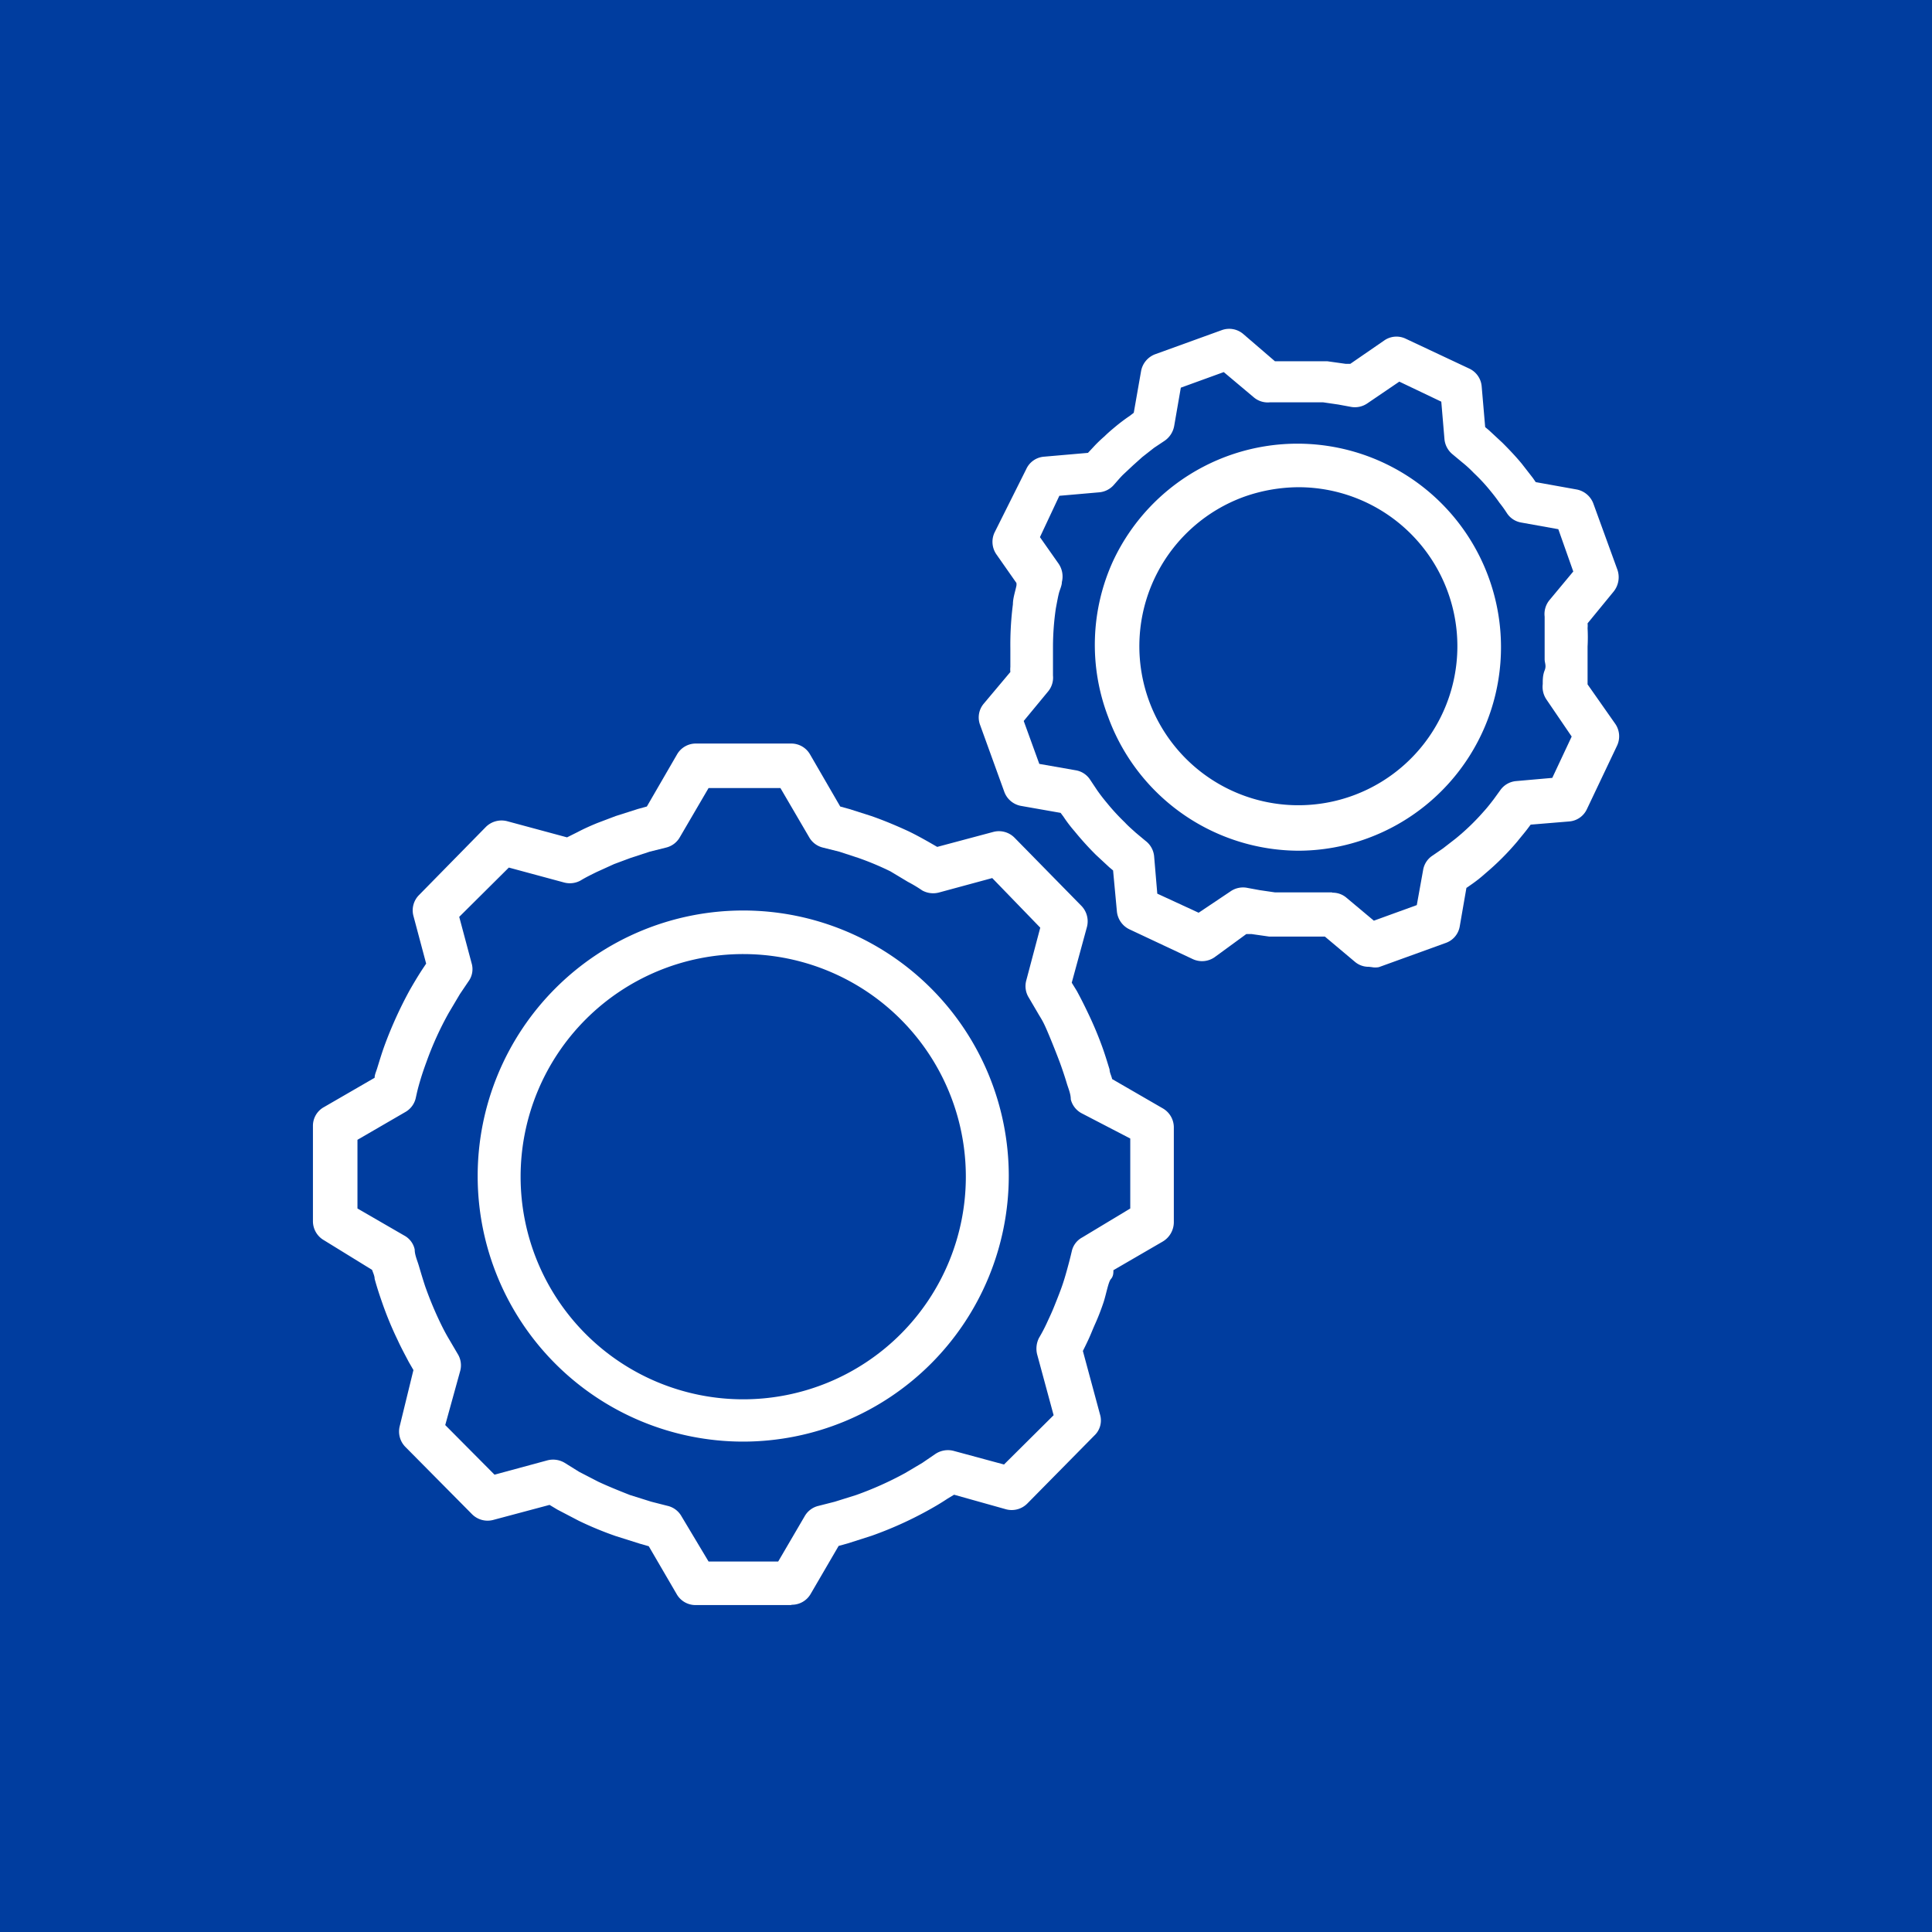 <svg xmlns="http://www.w3.org/2000/svg" viewBox="0 0 60.75 60.75"><defs><style>.cls-1{fill:#003d9f;}.cls-2{fill:#fff;}</style></defs><g id="图层_2" data-name="图层 2"><g id="图层_1-2" data-name="图层 1"><rect class="cls-1" width="60.75" height="60.75"/><path class="cls-2" d="M22.28,49.1h2.19l.83-1.42a.68.68,0,0,1,.44-.33l.51-.13.67-.21a10.64,10.64,0,0,0,1.54-.69L29,46l.41-.28a.71.71,0,0,1,.57-.1l1.59.43,1.56-1.55-.52-1.92a.75.75,0,0,1,.06-.51,5.12,5.12,0,0,0,.27-.52c.07-.15.14-.3.2-.45s.15-.37.23-.59.14-.43.2-.65.09-.34.13-.51a.65.65,0,0,1,.33-.44L35.54,38v-2.2L34,35a.68.68,0,0,1-.33-.43c0-.18-.08-.35-.13-.52s-.14-.44-.21-.63-.25-.65-.4-1-.19-.38-.31-.59l-.27-.46a.68.68,0,0,1-.08-.54l.44-1.66L31.2,27.61l-1.66.45A.71.71,0,0,1,29,28q-.22-.15-.45-.27L28,27.4a9.1,9.1,0,0,0-1-.42l-.61-.2-.52-.13a.68.68,0,0,1-.43-.33l-.9-1.54H22.28l-.9,1.54a.68.68,0,0,1-.43.33l-.52.13-.61.2-.51.19-.55.25c-.16.08-.33.16-.51.27a.7.7,0,0,1-.51.06L16,27.28l-1.56,1.55.39,1.46a.65.65,0,0,1-.1.57l-.27.4-.35.59a10.13,10.13,0,0,0-.7,1.54c-.07.19-.14.39-.21.63s-.09.34-.13.52a.68.68,0,0,1-.33.43l-1.5.87V38l1.47.85a.65.65,0,0,1,.33.44c0,.17.08.34.13.51s.13.44.2.65a11.4,11.4,0,0,0,.44,1.07c.09.19.19.39.31.59l.27.46a.68.68,0,0,1,.08.54L14,44.81l1.55,1.56,1.66-.45a.71.71,0,0,1,.55.08l.45.28.6.31c.32.15.67.29,1,.42l.67.21.51.13a.68.68,0,0,1,.44.33Zm2.59,1.37h-3a.68.68,0,0,1-.59-.34l-.88-1.51-.28-.08-.76-.24a10.86,10.86,0,0,1-1.16-.48l-.67-.35-.25-.15-1.76.47a.69.69,0,0,1-.67-.17L12.75,45.5a.69.69,0,0,1-.18-.66L13,43.08l-.15-.26c-.12-.23-.24-.45-.34-.67a10.94,10.94,0,0,1-.5-1.21c-.08-.23-.16-.47-.23-.73,0-.09-.05-.19-.08-.28L10.19,39a.69.69,0,0,1-.35-.6v-3a.67.67,0,0,1,.35-.59l1.59-.92c0-.1.05-.2.08-.3.08-.26.15-.49.23-.71a12.92,12.92,0,0,1,.79-1.74c.12-.21.25-.43.4-.66l.12-.18L13,28.8a.68.68,0,0,1,.18-.66L15.28,26a.7.7,0,0,1,.66-.18l1.89.51.34-.17c.19-.1.39-.19.61-.28l.58-.22.69-.22.29-.08.95-1.64a.68.68,0,0,1,.59-.34h3a.68.68,0,0,1,.59.34l.95,1.64.29.08.69.22c.4.14.78.3,1.15.47.21.1.43.22.66.35l.26.15,1.76-.47a.69.69,0,0,1,.67.18L34,28.48a.7.7,0,0,1,.18.66L33.7,30.9l.16.26c.13.24.24.46.34.67a11.46,11.46,0,0,1,.46,1.09c.08.22.15.45.23.71,0,.1.06.2.08.3l1.59.92a.69.69,0,0,1,.35.59v3a.71.71,0,0,1-.35.6l-1.55.9c0,.09,0,.19-.08.28s-.15.49-.23.73-.17.47-.26.67-.14.34-.22.51-.11.23-.17.35l.54,2a.65.65,0,0,1-.18.66L32.3,47.28a.69.69,0,0,1-.66.18L30,47l-.2.12c-.24.16-.45.28-.65.39a11.83,11.83,0,0,1-1.74.78l-.75.24-.29.08-.88,1.51a.68.68,0,0,1-.59.34"/><path class="cls-2" d="M23.37,30a7,7,0,1,0,7,7,7,7,0,0,0-7-7m0,15.33a8.35,8.35,0,1,1,8.35-8.35,8.36,8.36,0,0,1-8.35,8.35"/><path class="cls-2" d="M41.9,28.07a.66.66,0,0,1,.44.16l.86.72,1.35-.49.2-1.11a.67.67,0,0,1,.3-.45l.32-.22.4-.31a7.23,7.23,0,0,0,.89-.86c.11-.12.21-.25.31-.38l.21-.29a.68.68,0,0,1,.5-.28l1.13-.1.61-1.3L48.63,22a.71.71,0,0,1-.12-.49c0-.14,0-.28.06-.43s0-.23,0-.35,0-.31,0-.47,0-.32,0-.49,0-.25,0-.38a.69.69,0,0,1,.16-.53l.74-.89L49,16.64l-1.17-.21a.67.67,0,0,1-.45-.3,3.71,3.71,0,0,0-.23-.32c-.09-.13-.19-.26-.29-.38a5.56,5.56,0,0,0-.52-.56,3.7,3.7,0,0,0-.36-.33l-.3-.25a.7.7,0,0,1-.26-.48l-.1-1.18L44,12l-1,.68a.69.69,0,0,1-.54.11l-.38-.07-.48-.07c-.26,0-.53,0-.8,0h-.46l-.4,0a.68.68,0,0,1-.52-.16l-.94-.79-1.35.49-.21,1.21a.72.72,0,0,1-.3.46l-.33.22-.37.29-.29.26-.32.3c-.1.1-.19.21-.28.31a.69.69,0,0,1-.46.24l-1.26.11-.61,1.3.59.84a.71.71,0,0,1,.1.57c0,.11-.06.23-.09.34s-.07.33-.1.49a8.48,8.48,0,0,0-.09,1.23c0,.16,0,.32,0,.48s0,.27,0,.4a.68.68,0,0,1-.16.51l-.76.92.49,1.35,1.14.2a.67.67,0,0,1,.46.3l.22.33q.14.2.3.39a6.76,6.76,0,0,0,.57.62c.11.12.23.22.35.33l.3.25a.69.69,0,0,1,.27.48l.1,1.18,1.3.6,1-.67a.69.69,0,0,1,.54-.11l.38.07.48.07q.39,0,.81,0l.51,0,.38,0h.09m3.26.9Zm-2.1,1.44a.66.66,0,0,1-.44-.16l-.94-.79h-.15l-.6,0c-.33,0-.64,0-1,0l-.56-.08-.16,0-1,.73a.69.69,0,0,1-.68.06l-2-.94a.7.7,0,0,1-.39-.56L35,27.37l-.12-.1-.42-.39a9.51,9.51,0,0,1-.67-.74,4.27,4.27,0,0,1-.35-.46l-.09-.12-1.25-.22a.69.69,0,0,1-.52-.44l-.76-2.1a.67.67,0,0,1,.11-.67l.84-1a.81.81,0,0,1,0-.16c0-.19,0-.38,0-.57A10,10,0,0,1,31.85,19c0-.19.07-.39.11-.58a.29.29,0,0,0,0-.09l-.63-.9a.69.69,0,0,1-.06-.68l1-2a.67.67,0,0,1,.56-.39l1.38-.12.15-.16a4.17,4.17,0,0,1,.37-.36c.11-.11.23-.21.35-.31s.29-.23.44-.33l.13-.1.23-1.31a.7.7,0,0,1,.44-.53l2.1-.76a.68.68,0,0,1,.67.12l1,.86h.16l.55,0c.32,0,.63,0,.94,0l.57.08.15,0,1.06-.73a.67.67,0,0,1,.68-.06l2,.94a.68.68,0,0,1,.39.56l.11,1.28.12.1.42.39c.21.21.42.43.61.66l.35.45.09.13,1.28.23a.7.7,0,0,1,.53.44l.76,2.09a.72.72,0,0,1-.12.68l-.82,1a.76.76,0,0,1,0,.15,5.49,5.49,0,0,1,0,.58c0,.18,0,.36,0,.54s0,.28,0,.42l0,.23.87,1.24a.69.69,0,0,1,.06.68l-.95,2a.67.67,0,0,1-.56.39l-1.21.1-.06.08c-.11.15-.24.3-.36.45a8.28,8.28,0,0,1-1,1,4.52,4.52,0,0,1-.47.37l-.13.09-.21,1.21a.67.67,0,0,1-.44.52l-2.1.76a.59.59,0,0,1-.23,0"/><path class="cls-2" d="M40.84,15.32a5.19,5.19,0,0,0-1.72.3,5,5,0,1,0,1.72-.3m0,11.43a6.4,6.4,0,0,1-6-4.22A6.34,6.34,0,0,1,35,17.64a6.4,6.4,0,1,1,8,8.72,6.34,6.34,0,0,1-2.17.39"/></g></g></svg>